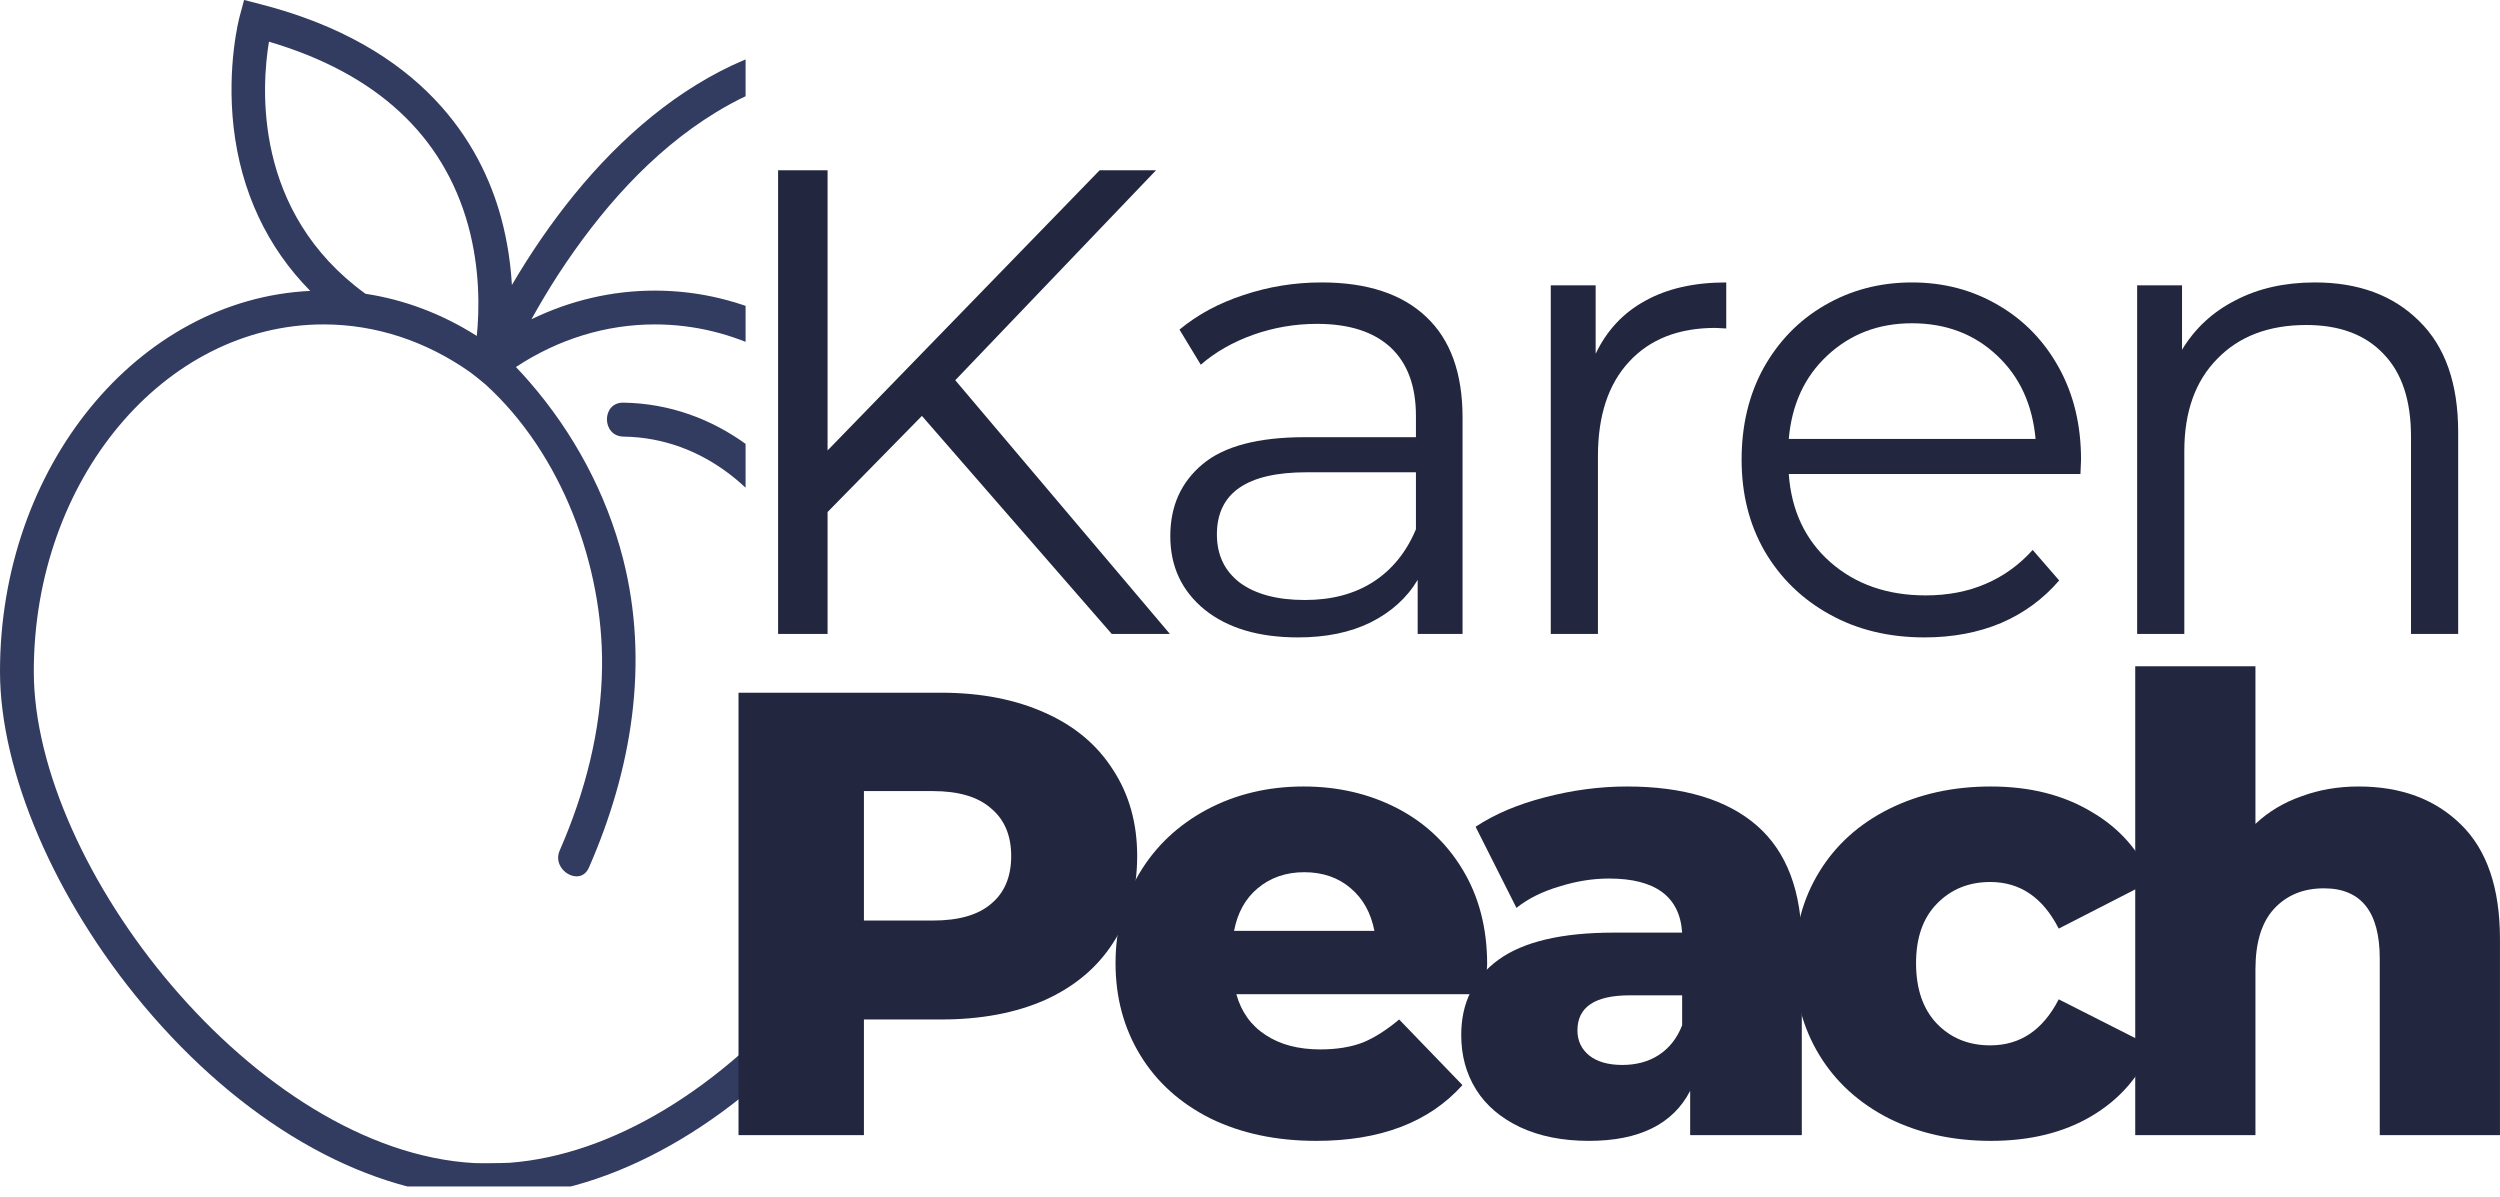 <svg viewBox="39.32 54.22 67.9 32.51" version="1.0" preserveAspectRatio="xMidYMid meet" zoomAndPan="magnify" xmlns:xlink="http://www.w3.org/1999/xlink" xmlns="http://www.w3.org/2000/svg"><defs><g></g><clipPath id="c2db604462"><path clip-rule="nonzero" d="M 39.32 54.219 L 59.57 54.219 L 59.57 86.445 L 39.32 86.445 Z M 39.32 54.219"></path></clipPath></defs><g clip-path="url(#c2db604462)"><path fill-rule="nonzero" fill-opacity="1" d="M 64.973 72.457 C 64.973 67.258 61.445 63.031 57.105 63.031 C 55.777 63.031 54.484 63.43 53.332 64.188 C 53.457 64.316 53.578 64.453 53.695 64.586 C 54.895 65.965 55.789 67.621 56.242 69.395 C 56.965 72.23 56.477 75.133 55.316 77.781 C 55.082 78.324 54.285 77.852 54.523 77.316 C 55.211 75.742 55.652 74.055 55.672 72.328 C 55.703 69.586 54.582 66.547 52.504 64.66 C 52.453 64.613 52.129 64.355 52.094 64.332 C 50.887 63.48 49.516 63.031 48.109 63.031 C 43.77 63.031 40.238 67.258 40.238 72.457 C 40.238 77.762 46.266 85.48 52.199 85.809 C 52.324 85.816 52.984 85.812 53.164 85.801 C 55.934 85.59 58.914 83.793 61.344 80.867 C 63.582 78.172 64.973 74.945 64.973 72.457 Z M 49.246 62.199 C 50.305 62.359 51.328 62.746 52.27 63.344 C 52.34 62.648 52.363 61.535 52.035 60.34 C 51.355 57.887 49.535 56.211 46.625 55.352 C 46.422 56.578 46.188 59.98 49.246 62.199 Z M 65.895 72.457 C 65.895 75.152 64.422 78.602 62.051 81.457 C 59.465 84.57 56.25 86.488 53.23 86.715 C 53.09 86.727 52.754 86.73 52.484 86.73 C 52.336 86.73 52.207 86.73 52.148 86.727 C 49.102 86.559 45.848 84.664 43.219 81.527 C 40.812 78.656 39.32 75.18 39.32 72.457 C 39.32 66.895 43.066 62.344 47.746 62.121 C 46.578 60.938 45.863 59.422 45.664 57.668 C 45.477 56 45.816 54.711 45.832 54.656 L 45.949 54.219 L 46.387 54.332 C 50.797 55.461 52.379 58.109 52.93 60.133 C 53.105 60.781 53.191 61.402 53.223 61.961 C 55.215 58.562 58.324 55.391 62.434 55.168 C 63.027 55.133 63.023 56.055 62.434 56.086 C 61.125 56.16 59.883 56.586 58.766 57.27 C 57.004 58.344 55.605 59.957 54.484 61.672 C 54.227 62.07 53.984 62.477 53.754 62.891 C 54.809 62.379 55.945 62.113 57.105 62.113 C 61.949 62.113 65.895 66.75 65.895 72.457 Z M 62.602 72.605 C 62.598 72.254 62.578 71.906 62.535 71.559 C 62.504 71.312 62.344 71.098 62.074 71.098 C 61.848 71.098 61.582 71.309 61.613 71.559 C 61.656 71.906 61.676 72.254 61.68 72.605 C 61.684 73.199 62.602 73.199 62.602 72.605 Z M 61.844 69.082 C 62.094 69.613 61.301 70.082 61.051 69.547 C 60.152 67.617 58.453 66.109 56.25 66.078 C 55.656 66.066 55.656 65.145 56.25 65.156 C 58.766 65.195 60.812 66.859 61.844 69.082" fill="#323b60"></path></g><g fill-opacity="1" fill="#22263e"><g transform="translate(58.175, 85.05)"><g><path d="M 6.703 -12.016 C 7.785 -12.016 8.727 -11.832 9.531 -11.469 C 10.332 -11.113 10.945 -10.598 11.375 -9.922 C 11.812 -9.254 12.031 -8.473 12.031 -7.578 C 12.031 -6.672 11.812 -5.883 11.375 -5.219 C 10.945 -4.551 10.332 -4.035 9.531 -3.672 C 8.727 -3.316 7.785 -3.141 6.703 -3.141 L 4.609 -3.141 L 4.609 0 L 1.203 0 L 1.203 -12.016 Z M 6.484 -5.828 C 7.18 -5.828 7.707 -5.977 8.062 -6.281 C 8.426 -6.582 8.609 -7.016 8.609 -7.578 C 8.609 -8.141 8.426 -8.57 8.062 -8.875 C 7.707 -9.188 7.18 -9.344 6.484 -9.344 L 4.609 -9.344 L 4.609 -5.828 Z M 6.484 -5.828"></path></g></g></g><g fill-opacity="1" fill="#22263e"><g transform="translate(69.149, 85.05)"><g><path d="M 10.562 -4.641 C 10.562 -4.617 10.547 -4.348 10.516 -3.828 L 3.75 -3.828 C 3.883 -3.348 4.148 -2.977 4.547 -2.719 C 4.941 -2.457 5.438 -2.328 6.031 -2.328 C 6.477 -2.328 6.863 -2.391 7.188 -2.516 C 7.508 -2.648 7.836 -2.859 8.172 -3.141 L 9.891 -1.359 C 8.984 -0.348 7.66 0.156 5.922 0.156 C 4.836 0.156 3.879 -0.047 3.047 -0.453 C 2.223 -0.867 1.586 -1.441 1.141 -2.172 C 0.691 -2.91 0.469 -3.742 0.469 -4.672 C 0.469 -5.586 0.688 -6.406 1.125 -7.125 C 1.562 -7.852 2.172 -8.426 2.953 -8.844 C 3.734 -9.258 4.609 -9.469 5.578 -9.469 C 6.504 -9.469 7.344 -9.273 8.094 -8.891 C 8.852 -8.504 9.453 -7.945 9.891 -7.219 C 10.336 -6.488 10.562 -5.629 10.562 -4.641 Z M 5.594 -7.141 C 5.094 -7.141 4.672 -6.992 4.328 -6.703 C 3.992 -6.422 3.781 -6.035 3.688 -5.547 L 7.5 -5.547 C 7.406 -6.035 7.191 -6.422 6.859 -6.703 C 6.523 -6.992 6.102 -7.141 5.594 -7.141 Z M 5.594 -7.141"></path></g></g></g><g fill-opacity="1" fill="#22263e"><g transform="translate(78.491, 85.05)"><g><path d="M 5.016 -9.469 C 6.555 -9.469 7.734 -9.113 8.547 -8.406 C 9.359 -7.695 9.766 -6.617 9.766 -5.172 L 9.766 0 L 6.734 0 L 6.734 -1.203 C 6.266 -0.297 5.348 0.156 3.984 0.156 C 3.266 0.156 2.641 0.031 2.109 -0.219 C 1.586 -0.469 1.191 -0.805 0.922 -1.234 C 0.648 -1.672 0.516 -2.164 0.516 -2.719 C 0.516 -3.594 0.852 -4.273 1.531 -4.766 C 2.207 -5.254 3.25 -5.5 4.656 -5.5 L 6.516 -5.5 C 6.453 -6.477 5.789 -6.969 4.531 -6.969 C 4.082 -6.969 3.629 -6.895 3.172 -6.75 C 2.711 -6.613 2.328 -6.422 2.016 -6.172 L 0.906 -8.375 C 1.426 -8.719 2.051 -8.984 2.781 -9.172 C 3.52 -9.367 4.266 -9.469 5.016 -9.469 Z M 4.891 -1.906 C 5.266 -1.906 5.594 -1.992 5.875 -2.172 C 6.164 -2.359 6.379 -2.629 6.516 -2.984 L 6.516 -3.797 L 5.094 -3.797 C 4.145 -3.797 3.672 -3.477 3.672 -2.844 C 3.672 -2.562 3.781 -2.332 4 -2.156 C 4.219 -1.988 4.516 -1.906 4.891 -1.906 Z M 4.891 -1.906"></path></g></g></g><g fill-opacity="1" fill="#22263e"><g transform="translate(87.594, 85.05)"><g><path d="M 5.797 0.156 C 4.773 0.156 3.852 -0.047 3.031 -0.453 C 2.219 -0.867 1.586 -1.441 1.141 -2.172 C 0.691 -2.91 0.469 -3.742 0.469 -4.672 C 0.469 -5.598 0.691 -6.426 1.141 -7.156 C 1.586 -7.883 2.219 -8.453 3.031 -8.859 C 3.852 -9.266 4.773 -9.469 5.797 -9.469 C 6.859 -9.469 7.77 -9.238 8.531 -8.781 C 9.301 -8.332 9.848 -7.707 10.172 -6.906 L 7.641 -5.609 C 7.211 -6.453 6.594 -6.875 5.781 -6.875 C 5.195 -6.875 4.711 -6.676 4.328 -6.281 C 3.953 -5.895 3.766 -5.359 3.766 -4.672 C 3.766 -3.973 3.953 -3.426 4.328 -3.031 C 4.711 -2.633 5.195 -2.438 5.781 -2.438 C 6.594 -2.438 7.211 -2.852 7.641 -3.688 L 10.172 -2.406 C 9.848 -1.602 9.301 -0.973 8.531 -0.516 C 7.77 -0.066 6.859 0.156 5.797 0.156 Z M 5.797 0.156"></path></g></g></g><g fill-opacity="1" fill="#22263e"><g transform="translate(96.266, 85.05)"><g><path d="M 7.109 -9.469 C 8.266 -9.469 9.191 -9.125 9.891 -8.438 C 10.598 -7.75 10.953 -6.711 10.953 -5.328 L 10.953 0 L 7.688 0 L 7.688 -4.797 C 7.688 -6.066 7.18 -6.703 6.172 -6.703 C 5.609 -6.703 5.156 -6.516 4.812 -6.141 C 4.477 -5.773 4.312 -5.227 4.312 -4.5 L 4.312 0 L 1.047 0 L 1.047 -12.734 L 4.312 -12.734 L 4.312 -8.453 C 4.664 -8.785 5.082 -9.035 5.562 -9.203 C 6.039 -9.379 6.555 -9.469 7.109 -9.469 Z M 7.109 -9.469"></path></g></g></g><g fill-opacity="1" fill="#22263e"><g transform="translate(58.406, 71.438)"><g><path d="M 5.953 -5.922 L 3.391 -3.312 L 3.391 0 L 2.047 0 L 2.047 -12.594 L 3.391 -12.594 L 3.391 -4.984 L 10.781 -12.594 L 12.312 -12.594 L 6.859 -6.891 L 12.688 0 L 11.109 0 Z M 5.953 -5.922"></path></g></g></g><g fill-opacity="1" fill="#22263e"><g transform="translate(70.121, 71.438)"><g><path d="M 5.094 -9.547 C 6.332 -9.547 7.281 -9.234 7.938 -8.609 C 8.594 -7.992 8.922 -7.082 8.922 -5.875 L 8.922 0 L 7.703 0 L 7.703 -1.469 C 7.41 -0.977 6.984 -0.594 6.422 -0.312 C 5.867 -0.039 5.211 0.094 4.453 0.094 C 3.391 0.094 2.547 -0.156 1.922 -0.656 C 1.297 -1.164 0.984 -1.832 0.984 -2.656 C 0.984 -3.469 1.273 -4.117 1.859 -4.609 C 2.441 -5.098 3.367 -5.344 4.641 -5.344 L 7.656 -5.344 L 7.656 -5.922 C 7.656 -6.734 7.426 -7.352 6.969 -7.781 C 6.508 -8.207 5.844 -8.422 4.969 -8.422 C 4.363 -8.422 3.785 -8.32 3.234 -8.125 C 2.68 -7.926 2.207 -7.656 1.812 -7.312 L 1.234 -8.266 C 1.723 -8.672 2.301 -8.984 2.969 -9.203 C 3.645 -9.43 4.352 -9.547 5.094 -9.547 Z M 4.641 -0.922 C 5.359 -0.922 5.973 -1.082 6.484 -1.406 C 7.004 -1.738 7.395 -2.219 7.656 -2.844 L 7.656 -4.391 L 4.688 -4.391 C 3.062 -4.391 2.25 -3.828 2.25 -2.703 C 2.25 -2.148 2.457 -1.711 2.875 -1.391 C 3.301 -1.078 3.891 -0.922 4.641 -0.922 Z M 4.641 -0.922"></path></g></g></g><g fill-opacity="1" fill="#22263e"><g transform="translate(79.658, 71.438)"><g><path d="M 3 -7.609 C 3.301 -8.242 3.75 -8.723 4.344 -9.047 C 4.938 -9.379 5.672 -9.547 6.547 -9.547 L 6.547 -8.297 L 6.25 -8.312 C 5.25 -8.312 4.469 -8.004 3.906 -7.391 C 3.344 -6.785 3.062 -5.93 3.062 -4.828 L 3.062 0 L 1.781 0 L 1.781 -9.469 L 3 -9.469 Z M 3 -7.609"></path></g></g></g><g fill-opacity="1" fill="#22263e"><g transform="translate(85.794, 71.438)"><g><path d="M 10.031 -4.344 L 2.109 -4.344 C 2.18 -3.352 2.555 -2.555 3.234 -1.953 C 3.922 -1.348 4.785 -1.047 5.828 -1.047 C 6.422 -1.047 6.961 -1.148 7.453 -1.359 C 7.941 -1.566 8.367 -1.875 8.734 -2.281 L 9.453 -1.453 C 9.023 -0.953 8.5 -0.566 7.875 -0.297 C 7.25 -0.035 6.555 0.094 5.797 0.094 C 4.828 0.094 3.969 -0.113 3.219 -0.531 C 2.469 -0.945 1.879 -1.52 1.453 -2.25 C 1.035 -2.977 0.828 -3.805 0.828 -4.734 C 0.828 -5.66 1.023 -6.488 1.422 -7.219 C 1.828 -7.945 2.379 -8.516 3.078 -8.922 C 3.785 -9.336 4.578 -9.547 5.453 -9.547 C 6.328 -9.547 7.113 -9.336 7.812 -8.922 C 8.508 -8.516 9.055 -7.945 9.453 -7.219 C 9.848 -6.5 10.047 -5.672 10.047 -4.734 Z M 5.453 -8.438 C 4.547 -8.438 3.781 -8.145 3.156 -7.562 C 2.539 -6.988 2.191 -6.234 2.109 -5.297 L 8.812 -5.297 C 8.727 -6.234 8.379 -6.988 7.766 -7.562 C 7.148 -8.145 6.379 -8.438 5.453 -8.438 Z M 5.453 -8.438"></path></g></g></g><g fill-opacity="1" fill="#22263e"><g transform="translate(95.584, 71.438)"><g><path d="M 6.609 -9.547 C 7.797 -9.547 8.738 -9.195 9.438 -8.5 C 10.145 -7.812 10.5 -6.805 10.5 -5.484 L 10.5 0 L 9.219 0 L 9.219 -5.359 C 9.219 -6.348 8.969 -7.098 8.469 -7.609 C 7.977 -8.129 7.281 -8.391 6.375 -8.391 C 5.352 -8.391 4.547 -8.082 3.953 -7.469 C 3.359 -6.863 3.062 -6.031 3.062 -4.969 L 3.062 0 L 1.781 0 L 1.781 -9.469 L 3 -9.469 L 3 -7.719 C 3.352 -8.301 3.836 -8.75 4.453 -9.062 C 5.066 -9.383 5.785 -9.547 6.609 -9.547 Z M 6.609 -9.547"></path></g></g></g></svg>